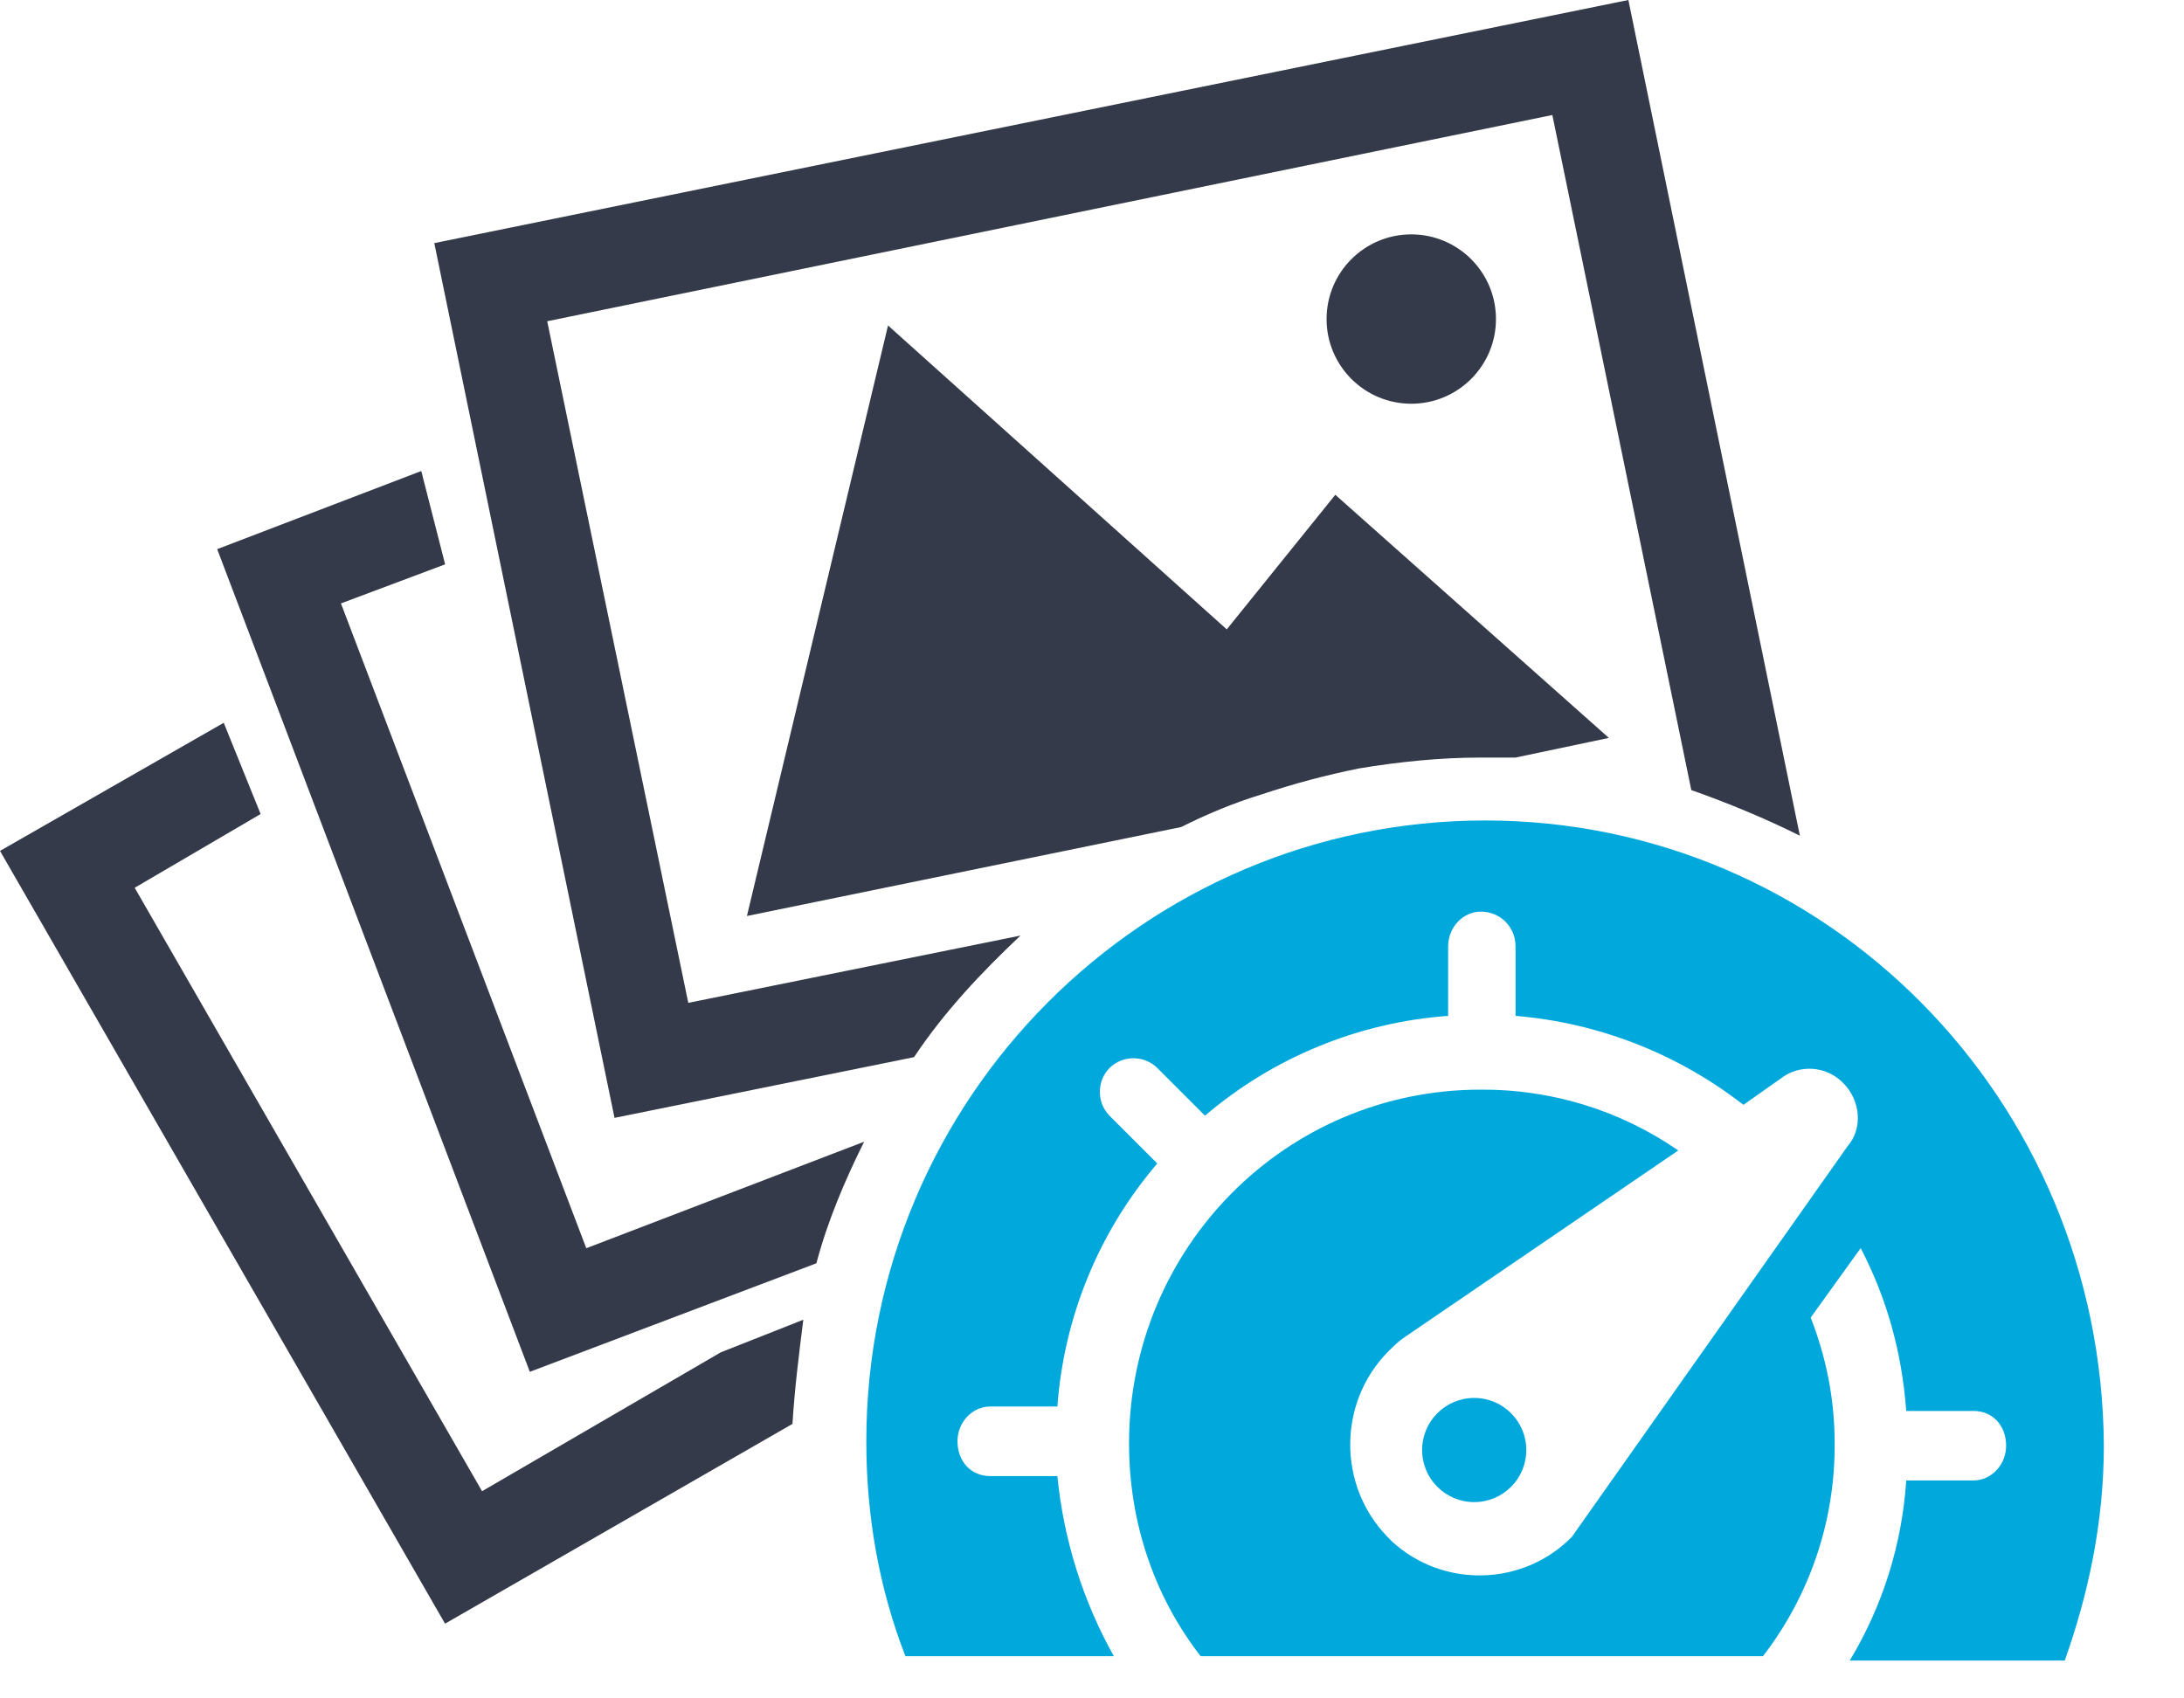 <?xml version="1.0" encoding="UTF-8" standalone="no"?>
<!DOCTYPE svg PUBLIC "-//W3C//DTD SVG 1.1//EN" "http://www.w3.org/Graphics/SVG/1.1/DTD/svg11.dtd">
<svg width="100%" height="100%" viewBox="0 0 27 21" version="1.1" xmlns="http://www.w3.org/2000/svg" xmlns:xlink="http://www.w3.org/1999/xlink" xml:space="preserve" xmlns:serif="http://www.serif.com/" style="fill-rule:evenodd;clip-rule:evenodd;stroke-linejoin:round;stroke-miterlimit:2;">
    <g transform="matrix(1,0,0,1,-0.16,-0.376)">
        <path d="M6.12,18.815L1.825,11.353L3.382,10.441L2.926,9.313L0.16,10.897L5.662,20.452L9.957,17.982C9.983,17.553 10.037,17.124 10.091,16.694L9.071,17.097L6.118,18.815L6.12,18.815Z" style="fill:rgb(52,58,73);"/>
    </g>
    <g transform="matrix(1,0,0,1,-0.16,-0.376)">
        <path d="M4.375,7.837L5.663,7.354L5.368,6.2L2.845,7.166L6.71,17.338L10.253,15.996C10.387,15.486 10.602,14.976 10.843,14.493L7.408,15.81L4.375,7.837ZM11.138,4.402L9.394,11.702L14.762,10.602C15.084,10.441 15.406,10.306 15.755,10.199C16.151,10.067 16.554,9.959 16.963,9.877C17.446,9.797 17.956,9.743 18.466,9.743L18.895,9.743L20.05,9.5L16.668,6.494L15.326,8.158L11.139,4.401L11.138,4.402Z" style="fill:rgb(52,58,73);"/>
    </g>
    <g transform="matrix(1,0,0,1,-0.16,-0.376)">
        <circle cx="17.607" cy="4.321" r="1.047" style="fill:rgb(52,58,73);"/>
    </g>
    <g transform="matrix(1,0,0,1,-0.16,-0.376)">
        <path d="M11.46,13.447C11.836,12.883 12.293,12.4 12.776,11.944L8.669,12.776L6.925,4.348L19.351,1.798L21.069,10.145C21.525,10.306 21.982,10.495 22.411,10.709L20.291,0.376L5.529,3.382L7.757,14.198L11.461,13.447L11.46,13.447Z" style="fill:rgb(52,58,73);"/>
    </g>
    <g transform="matrix(1,0,0,1,-0.16,-0.376)">
        <circle cx="18.385" cy="18.305" r="0.644" style="fill:rgb(0,168,220);"/>
    </g>
    <g transform="matrix(1,0,0,1,-0.16,-0.376)">
        <path d="M18.52,10.521C14.306,10.521 10.87,13.957 10.87,18.197C10.87,19.137 11.031,20.022 11.353,20.854L13.93,20.854C13.546,20.168 13.309,19.409 13.232,18.627L12.4,18.627C12.158,18.627 11.997,18.439 11.997,18.197C11.997,17.956 12.185,17.767 12.4,17.767L13.232,17.767C13.313,16.659 13.745,15.606 14.467,14.762L13.877,14.172C13.717,14.009 13.717,13.744 13.877,13.581C14.04,13.421 14.304,13.421 14.467,13.581L15.057,14.171C15.902,13.45 16.955,13.017 18.063,12.937L18.063,12.077C18.063,11.837 18.251,11.648 18.466,11.648C18.707,11.648 18.896,11.836 18.896,12.078L18.896,12.937C19.922,13.022 20.901,13.405 21.713,14.037L22.17,13.715C22.403,13.53 22.743,13.554 22.948,13.769C23.163,13.983 23.19,14.332 23.002,14.547L19.593,19.378C18.991,19.993 17.996,20.017 17.365,19.432L17.312,19.378C16.699,18.747 16.699,17.728 17.312,17.097C17.392,17.017 17.446,16.963 17.526,16.909L20.908,14.601C20.191,14.105 19.338,13.843 18.466,13.849C16.05,13.849 14.118,15.809 14.118,18.224C14.118,19.217 14.44,20.13 15.003,20.854L21.955,20.854C22.536,20.101 22.848,19.175 22.841,18.224C22.841,17.661 22.733,17.151 22.545,16.667L23.163,15.809C23.485,16.426 23.673,17.097 23.726,17.822L24.558,17.822C24.8,17.822 24.961,18.009 24.961,18.251C24.961,18.493 24.773,18.681 24.558,18.681L23.726,18.681C23.675,19.468 23.435,20.232 23.028,20.908L25.686,20.908C25.981,20.076 26.169,19.19 26.169,18.251C26.142,13.957 22.733,10.521 18.519,10.521L18.52,10.521Z" style="fill:rgb(0,168,220);"/>
    </g>
</svg>
